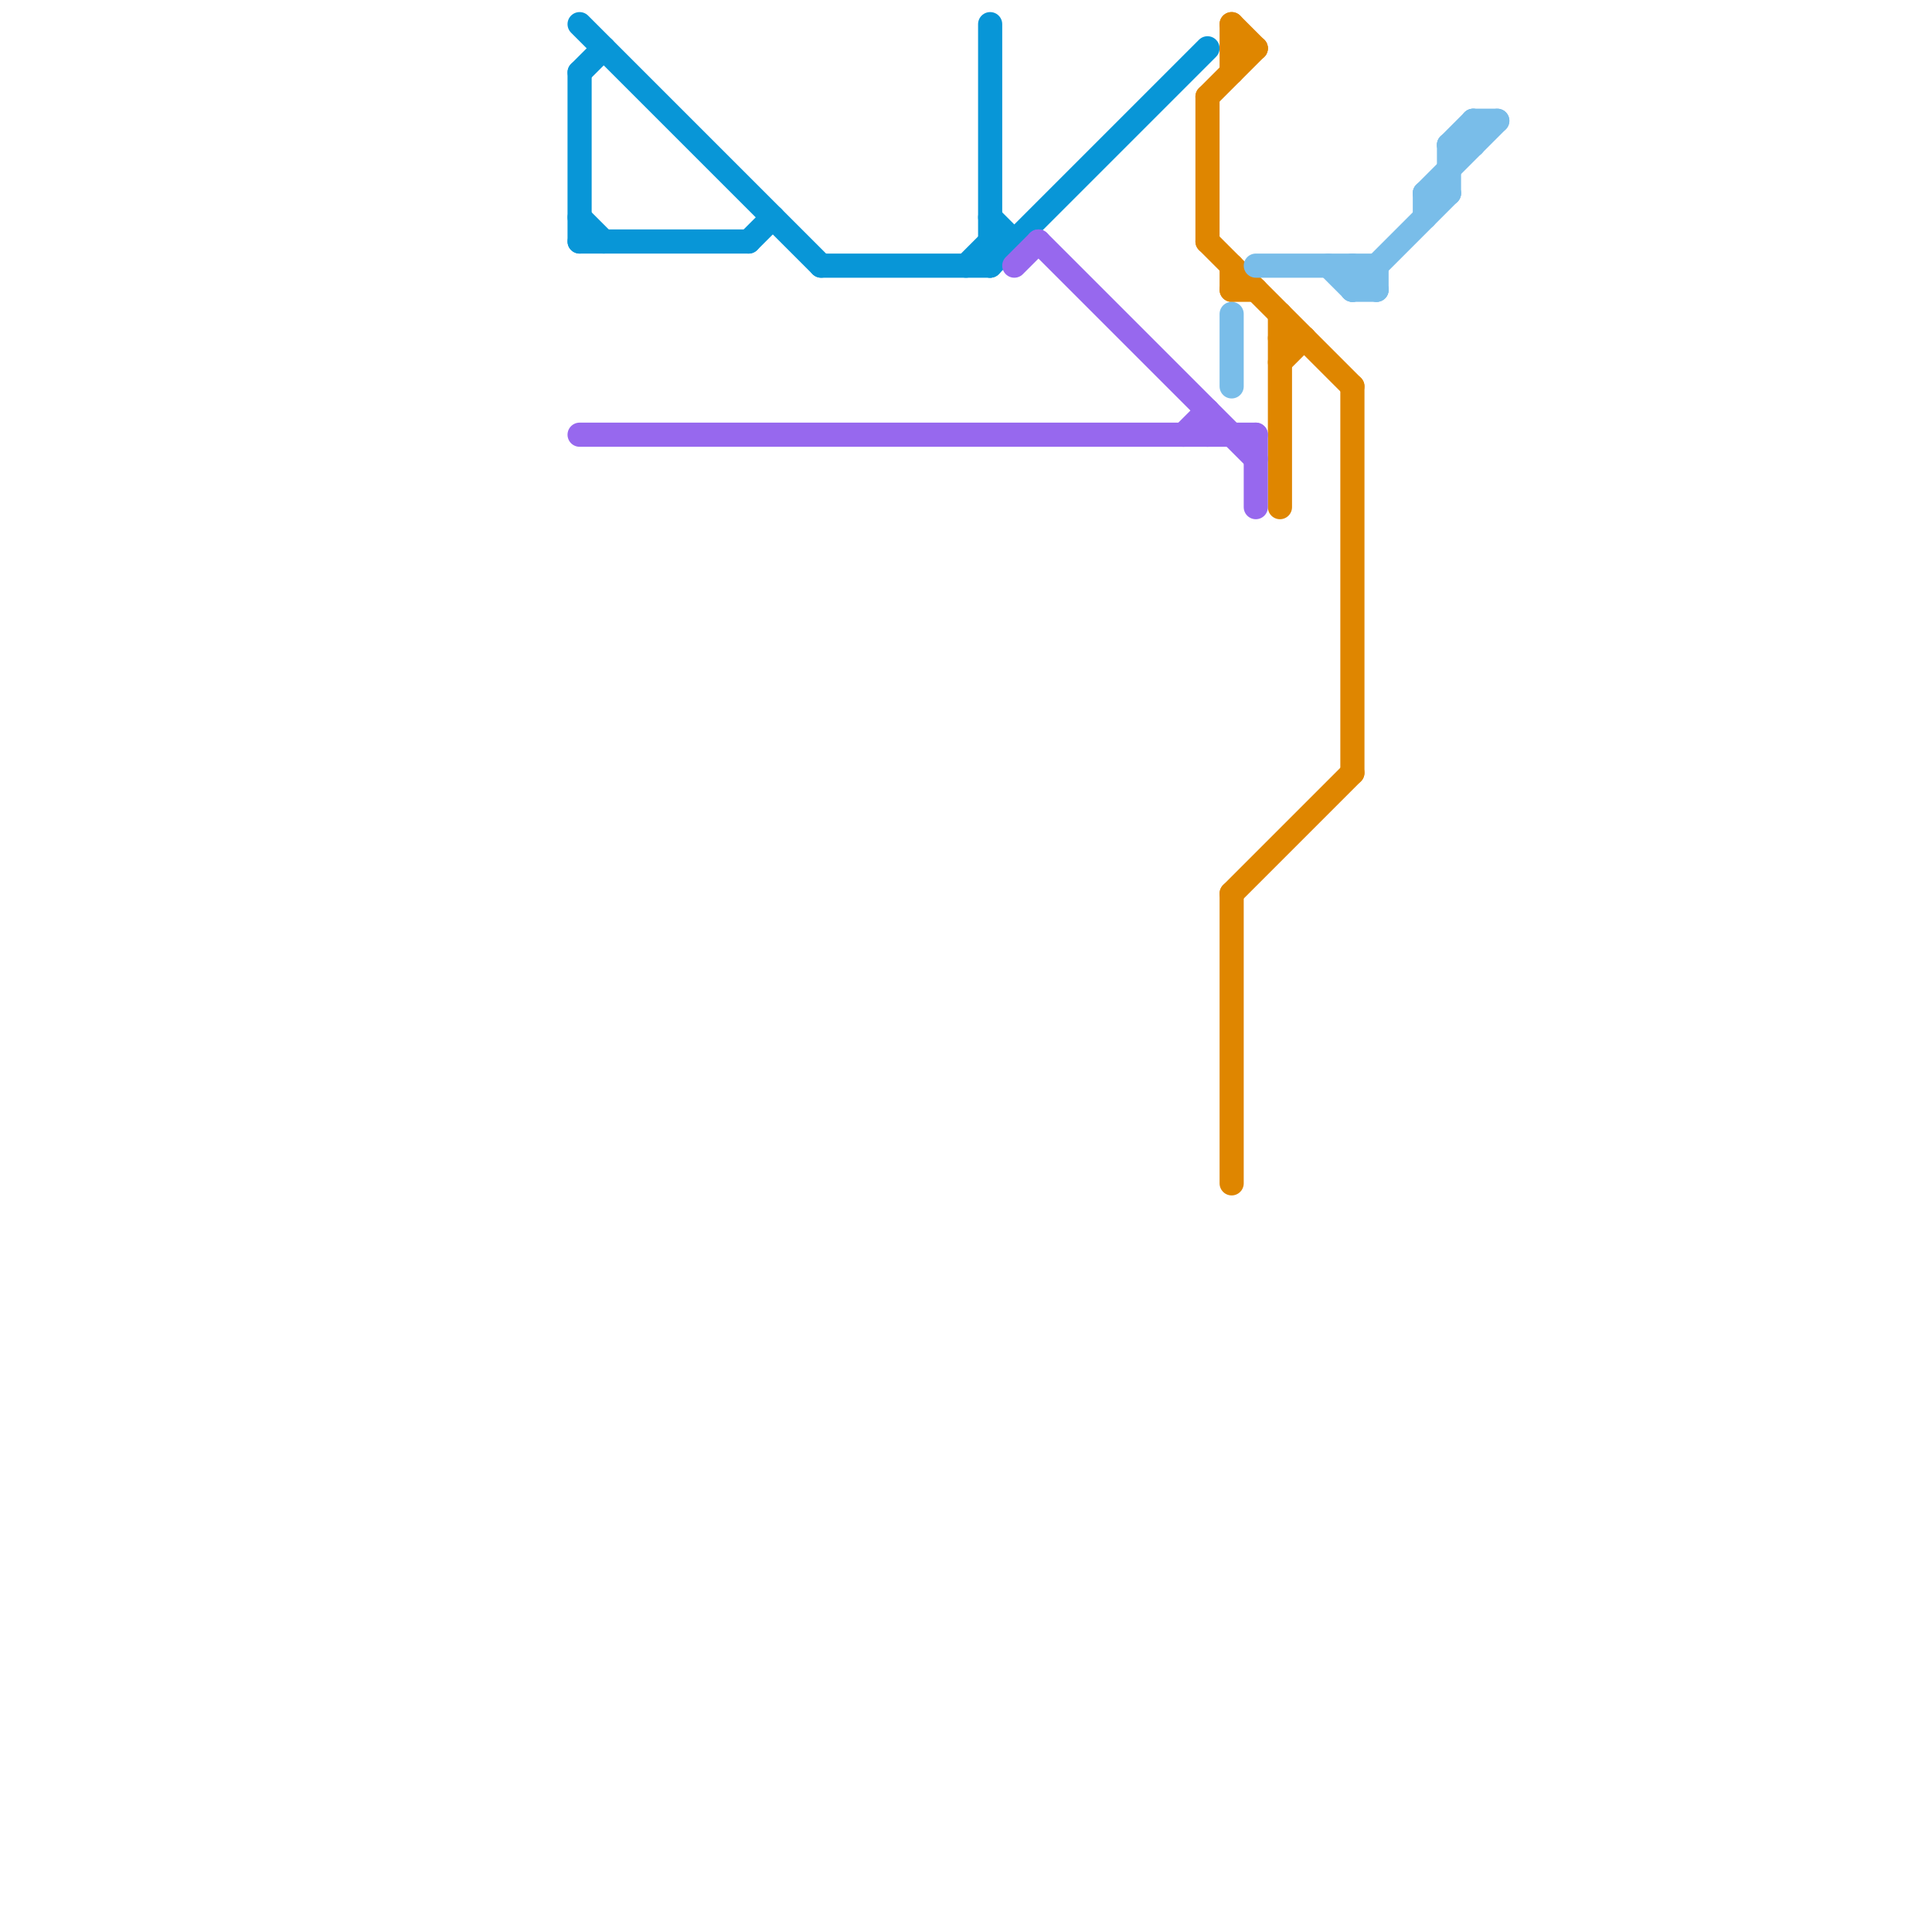
<svg version="1.1" xmlns="http://www.w3.org/2000/svg" viewBox="0 0 80 80">
<style>text { font: 1px Helvetica; font-weight: 600; white-space: pre; dominant-baseline: central; } line { stroke-width: 1; fill: none; stroke-linecap: round; stroke-linejoin: round; } .c0 { stroke: #0896d7 } .c1 { stroke: #df8600 } .c2 { stroke: #79bde9 } .c3 { stroke: #9768ee } .w1 { stroke-width: 1; }</style><defs><g id="wm-xf"><circle r="1.2" fill="#000"/><circle r="0.9" fill="#fff"/><circle r="0.6" fill="#000"/><circle r="0.3" fill="#fff"/></g><g id="wm"><circle r="0.6" fill="#000"/><circle r="0.3" fill="#fff"/></g></defs><line class="c0 " x1="40" y1="11" x2="41" y2="10"/><line class="c0 " x1="41" y1="11" x2="50" y2="2"/><line class="c0 " x1="24" y1="3" x2="24" y2="10"/><line class="c0 " x1="41" y1="1" x2="41" y2="11"/><line class="c0 " x1="34" y1="11" x2="41" y2="11"/><line class="c0 " x1="24" y1="9" x2="25" y2="10"/><line class="c0 " x1="41" y1="9" x2="42" y2="10"/><line class="c0 " x1="41" y1="10" x2="42" y2="10"/><line class="c0 " x1="24" y1="1" x2="34" y2="11"/><line class="c0 " x1="24" y1="10" x2="31" y2="10"/><line class="c0 " x1="24" y1="3" x2="25" y2="2"/><line class="c0 " x1="31" y1="10" x2="32" y2="9"/><line class="c1 " x1="51" y1="1" x2="52" y2="2"/><line class="c1 " x1="51" y1="37" x2="56" y2="32"/><line class="c1 " x1="53" y1="15" x2="54" y2="14"/><line class="c1 " x1="51" y1="11" x2="51" y2="12"/><line class="c1 " x1="51" y1="2" x2="52" y2="2"/><line class="c1 " x1="50" y1="4" x2="50" y2="10"/><line class="c1 " x1="50" y1="10" x2="56" y2="16"/><line class="c1 " x1="51" y1="12" x2="52" y2="12"/><line class="c1 " x1="51" y1="37" x2="51" y2="49"/><line class="c1 " x1="56" y1="16" x2="56" y2="32"/><line class="c1 " x1="53" y1="13" x2="53" y2="21"/><line class="c1 " x1="50" y1="4" x2="52" y2="2"/><line class="c1 " x1="53" y1="14" x2="54" y2="14"/><line class="c1 " x1="51" y1="1" x2="51" y2="3"/><line class="c2 " x1="52" y1="11" x2="57" y2="11"/><line class="c2 " x1="56" y1="11" x2="57" y2="12"/><line class="c2 " x1="59" y1="8" x2="59" y2="9"/><line class="c2 " x1="61" y1="5" x2="62" y2="5"/><line class="c2 " x1="60" y1="6" x2="60" y2="8"/><line class="c2 " x1="55" y1="11" x2="56" y2="12"/><line class="c2 " x1="56" y1="12" x2="57" y2="12"/><line class="c2 " x1="60" y1="6" x2="61" y2="6"/><line class="c2 " x1="51" y1="13" x2="51" y2="16"/><line class="c2 " x1="57" y1="11" x2="57" y2="12"/><line class="c2 " x1="59" y1="8" x2="60" y2="8"/><line class="c2 " x1="61" y1="5" x2="61" y2="6"/><line class="c2 " x1="59" y1="8" x2="62" y2="5"/><line class="c2 " x1="60" y1="6" x2="61" y2="5"/><line class="c2 " x1="56" y1="12" x2="60" y2="8"/><line class="c2 " x1="56" y1="11" x2="56" y2="12"/><line class="c3 " x1="49" y1="18" x2="50" y2="17"/><line class="c3 " x1="52" y1="18" x2="52" y2="21"/><line class="c3 " x1="43" y1="10" x2="52" y2="19"/><line class="c3 " x1="50" y1="17" x2="50" y2="18"/><line class="c3 " x1="24" y1="18" x2="52" y2="18"/><line class="c3 " x1="42" y1="11" x2="43" y2="10"/>
</svg>
